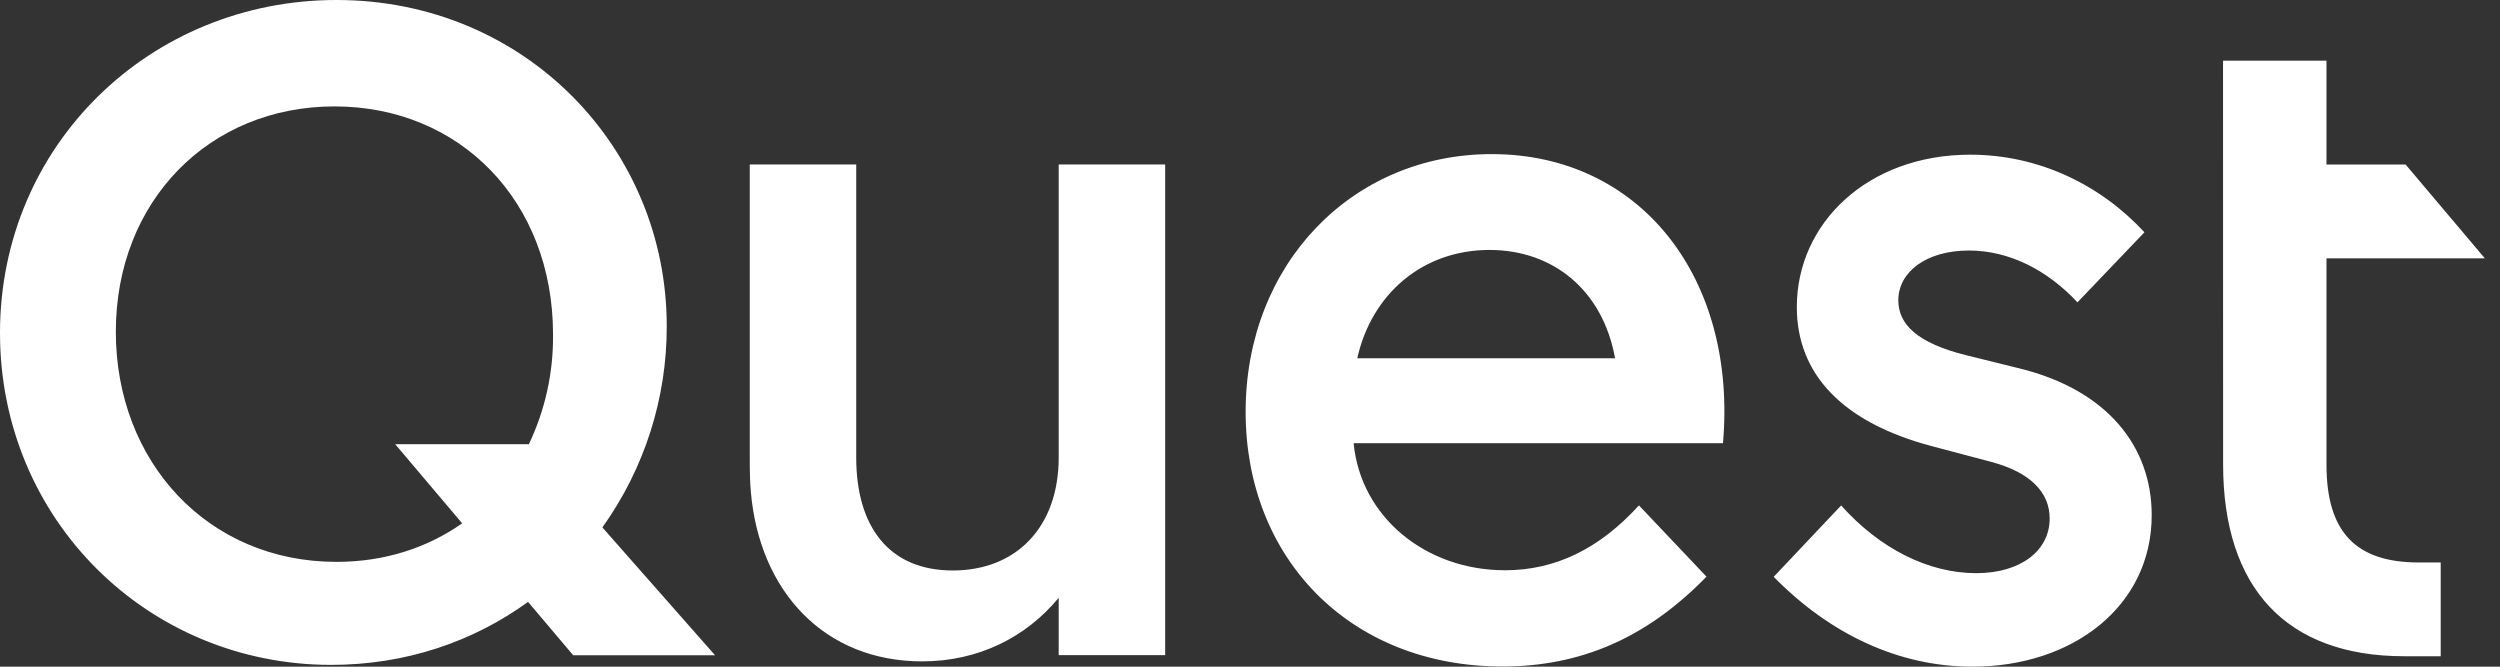 <svg width="135" height="36" viewBox="0 0 135 36" fill="none" xmlns="http://www.w3.org/2000/svg">
<rect x="0" y="0" width="135" height="36" fill="#333333" stroke="none"/>
<path d="M0 17.981C0 7.827 8.117 0 18.173 0C28.336 0 36.004 7.988 36.004 17.609C36.014 21.509 34.797 25.313 32.528 28.48L38.613 35.385H30.954L28.515 32.502C25.57 34.64 21.926 35.904 17.873 35.904C7.963 35.896 0 28.039 0 17.981ZM18.173 30.341C20.769 30.341 23.079 29.582 24.957 28.259L21.34 23.985H28.561C29.44 22.137 29.886 20.113 29.864 18.065C29.864 10.851 24.831 5.746 18.061 5.746C11.289 5.746 6.255 10.864 6.255 17.91C6.251 24.928 11.215 30.341 18.169 30.341H18.173ZM40.487 8.881H46.236V24.702C46.236 28.472 48.029 30.806 51.451 30.806C54.873 30.806 57.17 28.472 57.17 24.702V8.881H62.919V35.376H57.17V32.282C55.404 34.42 52.825 35.714 49.796 35.714C44.511 35.714 41.006 31.93 40.544 26.544C40.502 26.066 40.487 25.56 40.487 24.684V8.881ZM80.555 8.322C88.591 8.322 93.817 15.03 93.041 23.932H73.096C73.475 27.911 76.98 30.794 81.269 30.794C83.975 30.794 86.346 29.655 88.504 27.292L92.15 31.139C88.897 34.487 85.307 35.991 81.13 35.991C72.886 35.991 67.264 30.141 67.264 22.238C67.264 14.274 72.999 8.322 80.555 8.322ZM87.214 19.347C86.555 15.691 83.891 13.497 80.429 13.497C76.826 13.497 74.064 15.874 73.293 19.347H87.214ZM99.421 27.295C101.497 29.615 104.119 30.951 106.715 30.951C109.112 30.951 110.682 29.741 110.682 27.998C110.682 26.592 109.645 25.509 107.542 24.946L104.305 24.088C99.537 22.823 97.028 20.235 97.028 16.58C97.028 12.064 100.841 8.353 106.393 8.353C110.08 8.353 113.416 9.965 115.8 12.543L112.183 16.326C110.556 14.582 108.495 13.528 106.323 13.528C104.009 13.528 102.509 14.694 102.509 16.214C102.509 17.507 103.519 18.52 106.168 19.181L109.07 19.898C113.795 21.065 116.192 24.114 116.192 27.816C116.192 32.738 111.931 36 106.505 36C102.565 36 98.84 34.27 95.78 31.148L99.421 27.295ZM120.044 3.276H125.63V8.886H129.905L134.182 13.95H125.63V25.087C125.63 28.715 127.199 30.374 130.62 30.374H131.798V35.437H129.833C123.454 35.437 120.048 31.738 120.048 25.073L120.044 3.276Z" fill="white"/>
</svg>
